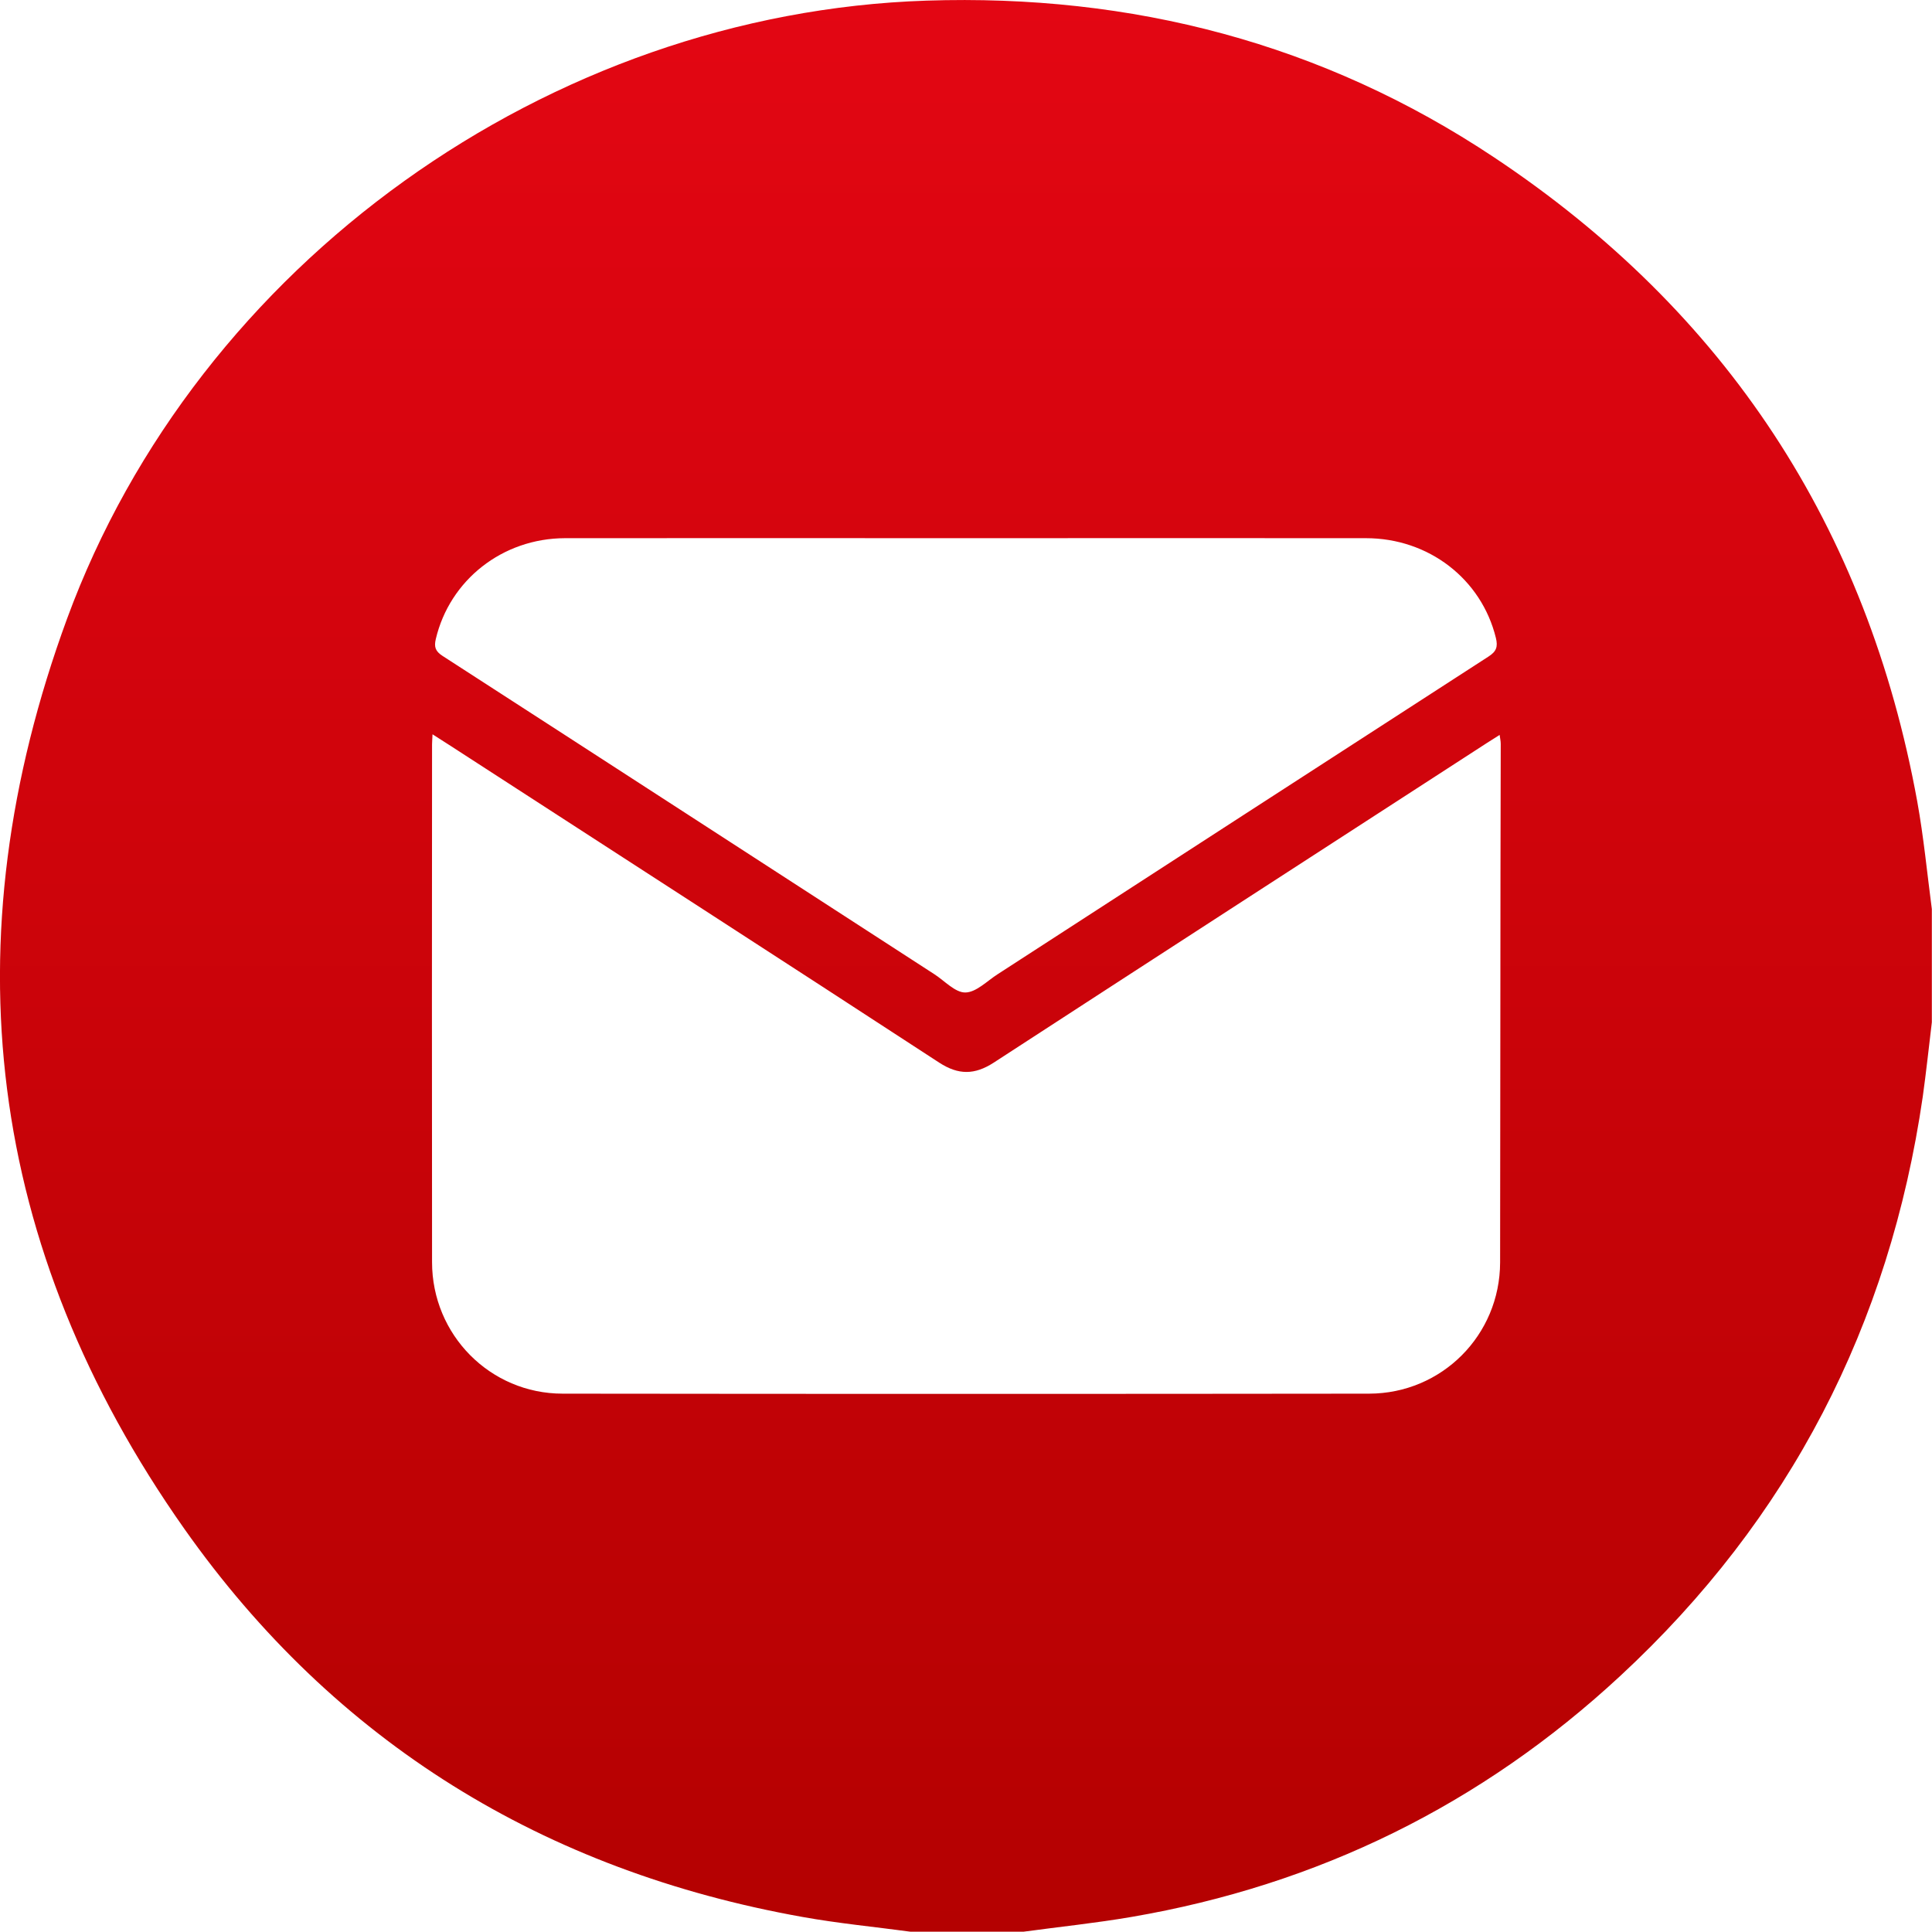 <svg xmlns="http://www.w3.org/2000/svg" xmlns:xlink="http://www.w3.org/1999/xlink" id="Calque_1" x="0px" y="0px" viewBox="0 0 123.24 123.23" style="enable-background:new 0 0 123.24 123.23;" xml:space="preserve"><style type="text/css">	.st0{fill:#FFFFFF;}	.st1{clip-path:url(#SVGID_00000113352367405558624090000010354775491495756175_);}	.st2{opacity:0.5;fill:#FFFFFF;}	.st3{fill:#B40101;}	.st4{fill:#30393C;}	.st5{opacity:0.2;fill:none;stroke:#30393C;stroke-miterlimit:10;}	.st6{fill:url(#SVGID_00000086673426845912386790000017201683076201974207_);}	.st7{fill:url(#SVGID_00000099662336989384117910000001137341472491264959_);}	.st8{fill:url(#SVGID_00000076574580066721239890000005489245314056935043_);}	.st9{fill:url(#SVGID_00000126322286909777153780000015739101696111618723_);}	.st10{fill:url(#SVGID_00000042007992938603748620000002610467673025086382_);}	.st11{opacity:0.7;fill:#FFFFFF;}	.st12{opacity:0.6;fill:url(#SVGID_00000004541901458350851010000008661162644042541234_);}	.st13{fill:none;stroke:#4E5C61;stroke-miterlimit:10;}	.st14{fill:none;stroke:#B40101;stroke-width:0.75;stroke-linecap:round;stroke-linejoin:round;stroke-miterlimit:10;}	.st15{fill:url(#SVGID_00000125570618308441236710000006470036712119909513_);}	.st16{fill:url(#SVGID_00000054978447009084825880000004634633708837388175_);}	.st17{fill:url(#SVGID_00000146486067979602240280000010750512170269494701_);}	.st18{opacity:0.5;fill:url(#SVGID_00000180334890774585100550000018256265397352150712_);}	.st19{fill:url(#SVGID_00000049932523366398773830000013895365620698566805_);}	.st20{fill:url(#SVGID_00000152966592908495287050000013162644634881248670_);}	.st21{fill:url(#SVGID_00000105407341194751847050000017094398528865776826_);}	.st22{fill:#30393C;stroke:#636080;stroke-width:0.35;stroke-miterlimit:10;}	.st23{fill:none;stroke:#636080;stroke-width:0.5;stroke-miterlimit:10;}	.st24{fill:url(#SVGID_00000121983936248665872780000005616651213800950450_);}	.st25{opacity:0.5;}	.st26{fill:url(#SVGID_00000021106889925807188930000007205588394128519334_);}	.st27{fill:url(#SVGID_00000134962527696437980850000004005554742216016564_);}	.st28{fill:url(#SVGID_00000000934572550730276550000001393242900941004420_);}	.st29{fill:url(#SVGID_00000053544858410570208980000006437640489336828819_);}	.st30{fill:none;stroke:#B40101;stroke-width:1.5;stroke-miterlimit:10;}	.st31{opacity:0.5;fill:url(#SVGID_00000107561468364187858330000012943030926429891498_);}	.st32{opacity:0.4;fill:url(#SVGID_00000090985387014883935800000013864730742446876038_);}	.st33{fill:url(#SVGID_00000047750676612552436640000017607631307109172873_);}	.st34{fill:url(#SVGID_00000003101814163919474910000005907734133763815823_);}	.st35{fill:none;stroke:#30393C;stroke-miterlimit:10;}	.st36{fill:url(#SVGID_00000065037449547888396440000005321296713489017508_);}	.st37{fill:none;stroke:#D92525;stroke-linecap:round;stroke-linejoin:round;stroke-miterlimit:10;}	.st38{fill:#30393C;stroke:#FFFFFF;stroke-width:0.35;stroke-miterlimit:10;}	.st39{fill:none;stroke:#FFFFFF;stroke-width:0.5;stroke-miterlimit:10;}	.st40{fill:url(#SVGID_00000093134779169579755570000011698783909333724806_);}	.st41{fill:#BAB8CC;}	.st42{fill:#DBDAE5;}	.st43{fill:none;stroke:#FFFFFF;stroke-linecap:round;stroke-linejoin:round;stroke-miterlimit:10;stroke-dasharray:3;}	.st44{fill:none;stroke:#FFD02E;stroke-width:1.5;stroke-miterlimit:10;}	.st45{fill:#2E82FF;}	.st46{fill:none;stroke:#FFD02E;stroke-miterlimit:10;}	.st47{fill:none;stroke:#FF2E87;stroke-miterlimit:10;}	.st48{opacity:0.25;}	.st49{fill:url(#SVGID_00000086649768705925002560000008317313959163778239_);}	.st50{opacity:0.6;}	.st51{fill:none;stroke:#2E82FF;stroke-linecap:round;stroke-linejoin:round;stroke-miterlimit:10;}	.st52{fill:none;stroke:#FF2E87;stroke-linecap:round;stroke-linejoin:round;stroke-miterlimit:10;}	.st53{fill:none;stroke:#FFD02E;stroke-linecap:round;stroke-linejoin:round;stroke-miterlimit:10;}	.st54{fill:url(#SVGID_00000124156589386579360460000015532097571787318202_);}	.st55{fill:url(#SVGID_00000122700593051554564800000009180513129944502167_);}	.st56{fill:#FF2E87;}	.st57{fill:#FFD02E;}	.st58{fill:url(#SVGID_00000095316162813126090700000007396966585849688707_);}	.st59{fill:url(#SVGID_00000169560181142364283560000014687571341370126224_);}	.st60{fill:url(#SVGID_00000072997078125830664460000018189928814185424540_);}	.st61{fill:url(#SVGID_00000060718639632112299690000014198217570496540818_);}	.st62{fill:none;stroke:#2E82FF;stroke-width:2;stroke-linecap:round;stroke-linejoin:round;stroke-miterlimit:10;}	.st63{fill:none;stroke:#FF2E87;stroke-width:2;stroke-linecap:round;stroke-linejoin:round;stroke-miterlimit:10;}	.st64{fill:none;stroke:#FFD02E;stroke-width:2;stroke-linecap:round;stroke-linejoin:round;stroke-miterlimit:10;}	.st65{fill:none;stroke:#2E82FF;stroke-miterlimit:10;}	.st66{fill:url(#SVGID_00000015336567396155199340000002300114837225130655_);}	.st67{opacity:0.25;fill:none;stroke:url(#SVGID_00000036246506159915004690000009172287201068590728_);stroke-miterlimit:10;}	.st68{opacity:0.25;fill:url(#SVGID_00000152242022964090846630000013024487750143798917_);}			.st69{opacity:0.25;fill:none;stroke:url(#SVGID_00000044867368653302055680000005032496513986120114_);stroke-linecap:round;stroke-linejoin:round;stroke-miterlimit:10;}			.st70{opacity:0.25;fill:none;stroke:url(#SVGID_00000003067251697556835230000002091172248320642230_);stroke-linecap:round;stroke-linejoin:round;stroke-miterlimit:10;}			.st71{opacity:0.25;fill:none;stroke:url(#SVGID_00000150823343596523599280000013193903541122035083_);stroke-linecap:round;stroke-linejoin:round;stroke-miterlimit:10;}			.st72{opacity:0.25;fill:none;stroke:url(#SVGID_00000129921917992105874960000007449193496541545364_);stroke-linecap:round;stroke-linejoin:round;stroke-miterlimit:10;}	.st73{opacity:0.25;fill:url(#SVGID_00000127748170167931987870000007141128961580129702_);}			.st74{opacity:0.25;fill:none;stroke:url(#SVGID_00000065797269643489890890000004375982591379677856_);stroke-linecap:round;stroke-linejoin:round;stroke-miterlimit:10;}			.st75{opacity:0.25;fill:none;stroke:url(#SVGID_00000119101366703841169490000001117407414155577497_);stroke-linecap:round;stroke-linejoin:round;stroke-miterlimit:10;}			.st76{opacity:0.25;fill:none;stroke:url(#SVGID_00000139285669723567086650000011608688879154014893_);stroke-linecap:round;stroke-linejoin:round;stroke-miterlimit:10;}	.st77{fill:none;}	.st78{fill:url(#SVGID_00000101078945959306672570000014537845055800039081_);}	.st79{fill:url(#SVGID_00000060709101807056930150000005482165801338152863_);}	.st80{fill:#202020;}	.st81{fill:url(#SVGID_00000097466246657239899220000000012425322288752799_);}	.st82{opacity:0.75;}	.st83{fill:url(#SVGID_00000182490040671353048780000000795246849829747891_);}	.st84{fill:url(#SVGID_00000181783631881253735710000010953838433834625171_);}	.st85{fill:url(#SVGID_00000008119507484398887400000004515803868600402305_);}	.st86{fill:url(#SVGID_00000156577796906742403030000013771948824555503260_);}	.st87{fill:url(#SVGID_00000032611852229534847460000007036594992962460554_);}	.st88{fill:url(#SVGID_00000050628379486770593640000017551737540563831738_);}	.st89{fill:url(#SVGID_00000120529491755947855050000017767238029438968223_);}	.st90{fill:url(#SVGID_00000011021592348199935780000004556430101978269878_);}	.st91{fill:url(#SVGID_00000018200940892602184920000002584869082260581279_);}	.st92{fill:url(#SVGID_00000062914031381460976840000010924542590735992990_);}	.st93{fill:url(#SVGID_00000049930049020206227190000016467730826334587780_);}	.st94{opacity:0.6;fill:url(#SVGID_00000057126208372679568980000011572881790514571160_);}	.st95{fill:url(#SVGID_00000030448252229556681280000013727360204522782877_);}	.st96{fill:url(#SVGID_00000089566227503000796830000012281532472456571583_);}	.st97{fill:url(#SVGID_00000085960562518412629420000006880725655087081117_);}	.st98{opacity:0.5;fill:url(#SVGID_00000128478443585828696390000008711496250504096177_);}	.st99{fill:url(#SVGID_00000173135429828763670960000011683824957041825209_);}	.st100{fill:url(#SVGID_00000067217147746169056320000014147035554342726534_);}	.st101{fill:url(#SVGID_00000076584703471895088260000015976253992523803527_);}	.st102{fill:url(#SVGID_00000031165749216000005270000003930223028488283059_);}	.st103{fill:url(#SVGID_00000095339004712384203910000018368884741845042871_);}	.st104{fill:url(#SVGID_00000062159116661924975580000003593870539148080007_);}	.st105{fill:url(#SVGID_00000029013265686015295710000005748217413063924401_);}	.st106{fill:url(#SVGID_00000111176559716620799430000003108179540748634519_);}	.st107{fill:url(#SVGID_00000119815283205575985200000000438129491737777849_);}	.st108{opacity:0.5;fill:url(#SVGID_00000016785913674882604290000003381585606515848638_);}	.st109{opacity:0.4;fill:url(#SVGID_00000124139071746929565760000003363732574609659539_);}	.st110{fill:url(#SVGID_00000163053130991323400910000016322809884073830049_);}	.st111{fill:url(#SVGID_00000170982084543033918030000018116908477219144625_);}	.st112{fill:url(#SVGID_00000150780954755220098470000015225063344175314093_);}	.st113{fill:url(#SVGID_00000095323513024216750030000017709637961499619208_);}	.st114{fill:url(#SVGID_00000092434395518939028430000016674321766228491449_);}	.st115{fill:url(#SVGID_00000098213335636134950230000016363793589356722562_);}	.st116{fill:url(#SVGID_00000151534406900306742750000018295829464842943415_);}	.st117{fill:url(#SVGID_00000173852949003201218720000007775103978201834399_);}	.st118{fill:url(#SVGID_00000072974962255121118450000016306625266241902783_);}	.st119{fill:url(#SVGID_00000088132187958529890020000007140256075221217678_);}	.st120{fill:url(#SVGID_00000072276797276639834940000018330375450859701160_);}	.st121{opacity:0.25;fill:none;stroke:url(#SVGID_00000067231622503628280150000000979322563862680209_);stroke-miterlimit:10;}	.st122{opacity:0.25;fill:url(#SVGID_00000090296649583168704030000015989217225788754581_);}			.st123{opacity:0.25;fill:none;stroke:url(#SVGID_00000088835789133270285130000013844251828091248276_);stroke-linecap:round;stroke-linejoin:round;stroke-miterlimit:10;}			.st124{opacity:0.25;fill:none;stroke:url(#SVGID_00000055686055557665809360000013648167706077611951_);stroke-linecap:round;stroke-linejoin:round;stroke-miterlimit:10;}			.st125{opacity:0.25;fill:none;stroke:url(#SVGID_00000078754824412869120430000017272618309062529179_);stroke-linecap:round;stroke-linejoin:round;stroke-miterlimit:10;}			.st126{opacity:0.25;fill:none;stroke:url(#SVGID_00000064345309993522640180000011343421271964540053_);stroke-linecap:round;stroke-linejoin:round;stroke-miterlimit:10;}	.st127{opacity:0.25;fill:url(#SVGID_00000110450688000400632390000001386972395023906976_);}			.st128{opacity:0.25;fill:none;stroke:url(#SVGID_00000089564697275090933240000010691303458226295455_);stroke-linecap:round;stroke-linejoin:round;stroke-miterlimit:10;}			.st129{opacity:0.25;fill:none;stroke:url(#SVGID_00000087382002907018756740000003439049770448121266_);stroke-linecap:round;stroke-linejoin:round;stroke-miterlimit:10;}			.st130{opacity:0.25;fill:none;stroke:url(#SVGID_00000133487613313108838580000011467274986500290987_);stroke-linecap:round;stroke-linejoin:round;stroke-miterlimit:10;}	.st131{fill:url(#SVGID_00000128450344614130129930000000888653295628025744_);}	.st132{fill:url(#SVGID_00000050645496226256889640000009792544525351496603_);}	.st133{fill:url(#SVGID_00000106134781780429071790000016969511933371639937_);}	.st134{fill:url(#SVGID_00000122718984222520817620000011538555893058353069_);}	.st135{fill:url(#SVGID_00000145019231818199423850000004966028232968851330_);}	.st136{fill:url(#SVGID_00000150091662793446647010000008345472709549854358_);}	.st137{fill:url(#SVGID_00000016063414243188411360000014370932838990491033_);}	.st138{fill:url(#SVGID_00000042013750613514731830000007810225523789613491_);}	.st139{fill:url(#SVGID_00000142884685262517270050000010033163696190898592_);}	.st140{fill:url(#SVGID_00000087390190678528041050000010284516790297693355_);}	.st141{fill:url(#SVGID_00000088118634344153758950000009068007682445840041_);}	.st142{fill:url(#SVGID_00000137133548247027663140000017356141961540517791_);}	.st143{fill:url(#SVGID_00000070112841530950779900000004348159069809880498_);}	.st144{fill:url(#SVGID_00000020380370828821317510000007192250478285408146_);}	.st145{fill:url(#SVGID_00000098937750429746587610000000075335571251456903_);}	.st146{opacity:0.25;fill:url(#SVGID_00000033368734325844346030000008724744499287586491_);}	.st147{fill:url(#SVGID_00000145748415886229069810000014207669271560141451_);}	.st148{fill:url(#SVGID_00000057109664892961410460000011419649728704077987_);}	.st149{fill:url(#SVGID_00000068639428510224286920000011187735615120795522_);}	.st150{fill:url(#SVGID_00000133513362766475333700000005858736459597163149_);}	.st151{opacity:0.25;fill:url(#SVGID_00000136410963829975217830000008227826960626406284_);}	.st152{fill:url(#SVGID_00000182530830957270968300000003382243006782206602_);}	.st153{fill:url(#SVGID_00000128451390757636853120000014569155325878023354_);}	.st154{fill:url(#SVGID_00000166676501423636489330000008365614050221463703_);}	.st155{fill:url(#SVGID_00000158736225828709255700000007084891070396524219_);}	.st156{fill:url(#SVGID_00000156582030691652199870000003126330154812086944_);}	.st157{fill:url(#SVGID_00000116957527889834436270000013728950817487293118_);}	.st158{fill:url(#SVGID_00000127009759307152108080000007899469471289412530_);}	.st159{fill:url(#SVGID_00000176030890514999286910000009150290542810836371_);}	.st160{fill:url(#SVGID_00000052826797308931227540000014404930204854580870_);}	.st161{fill:url(#SVGID_00000155868577405626685670000000910458947423463062_);}	.st162{fill:url(#SVGID_00000133515473952669732570000000138289672863961269_);}	.st163{fill:#D92525;}	.st164{fill:url(#SVGID_00000049901333998654330480000000141931382189479848_);}	.st165{fill:url(#SVGID_00000117640081742636872370000010441871502931024514_);}	.st166{fill:url(#SVGID_00000052786406219058836580000011484430814800988846_);}	.st167{fill:url(#SVGID_00000002359245271582349380000015899560561676113304_);}</style><linearGradient id="SVGID_00000111898164099282493400000015968347423102497183_" gradientUnits="userSpaceOnUse" x1="61.622" y1="123.229" x2="61.622" y2="0">	<stop offset="0" style="stop-color:#B40101"></stop>	<stop offset="1" style="stop-color:#E30613"></stop></linearGradient><path style="fill:url(#SVGID_00000111898164099282493400000015968347423102497183_);" d="M122.3,51.13 c-3.19-17.51-12.2-31.25-26.99-41.09C84.38,2.76,72.2-0.39,59.1,0.04C35.02,0.83,12.61,16.8,4.28,39.46 c-7.55,20.57-5.15,40.13,7.47,58.05c9.62,13.65,22.97,21.83,39.44,24.77c2.28,0.41,4.59,0.63,6.88,0.94c2.41,0,4.81,0,7.22,0 c2.29-0.31,4.6-0.55,6.88-0.94c11.91-2.04,22.34-7.17,31.19-15.38c10.8-10.01,17.17-22.37,19.29-36.94 c0.22-1.58,0.39-3.17,0.58-4.75c0-2.41,0-4.81,0-7.22C122.93,55.71,122.71,53.4,122.3,51.13z M36.04,34.33 c8.54-0.01,17.08,0,25.62,0c8.49,0,16.98-0.01,25.47,0c4.01,0,7.37,2.61,8.29,6.36c0.14,0.57,0.03,0.87-0.47,1.19 C84.5,48.63,74.07,55.39,63.63,62.15c-0.67,0.43-1.36,1.15-2.05,1.16c-0.65,0.01-1.32-0.74-1.97-1.16 C49.15,55.38,38.7,48.6,28.23,41.84c-0.46-0.3-0.55-0.57-0.43-1.08C28.69,37,32.05,34.34,36.04,34.33z M95.69,80.53 c-0.01,4.64-3.72,8.36-8.35,8.37c-17.16,0.02-34.3,0.02-51.45,0c-4.62,0-8.33-3.75-8.33-8.39c-0.01-11.01-0.01-22.02,0-33.03 c0-0.18,0.02-0.36,0.03-0.64c0.83,0.53,1.58,1.01,2.33,1.5c10,6.48,20.02,12.94,30,19.45c1.22,0.79,2.25,0.78,3.46,0 c10.49-6.82,20.99-13.61,31.49-20.41c0.23-0.15,0.47-0.3,0.79-0.5c0.03,0.23,0.07,0.4,0.07,0.57C95.7,58.46,95.71,69.49,95.69,80.53 z"></path></svg>